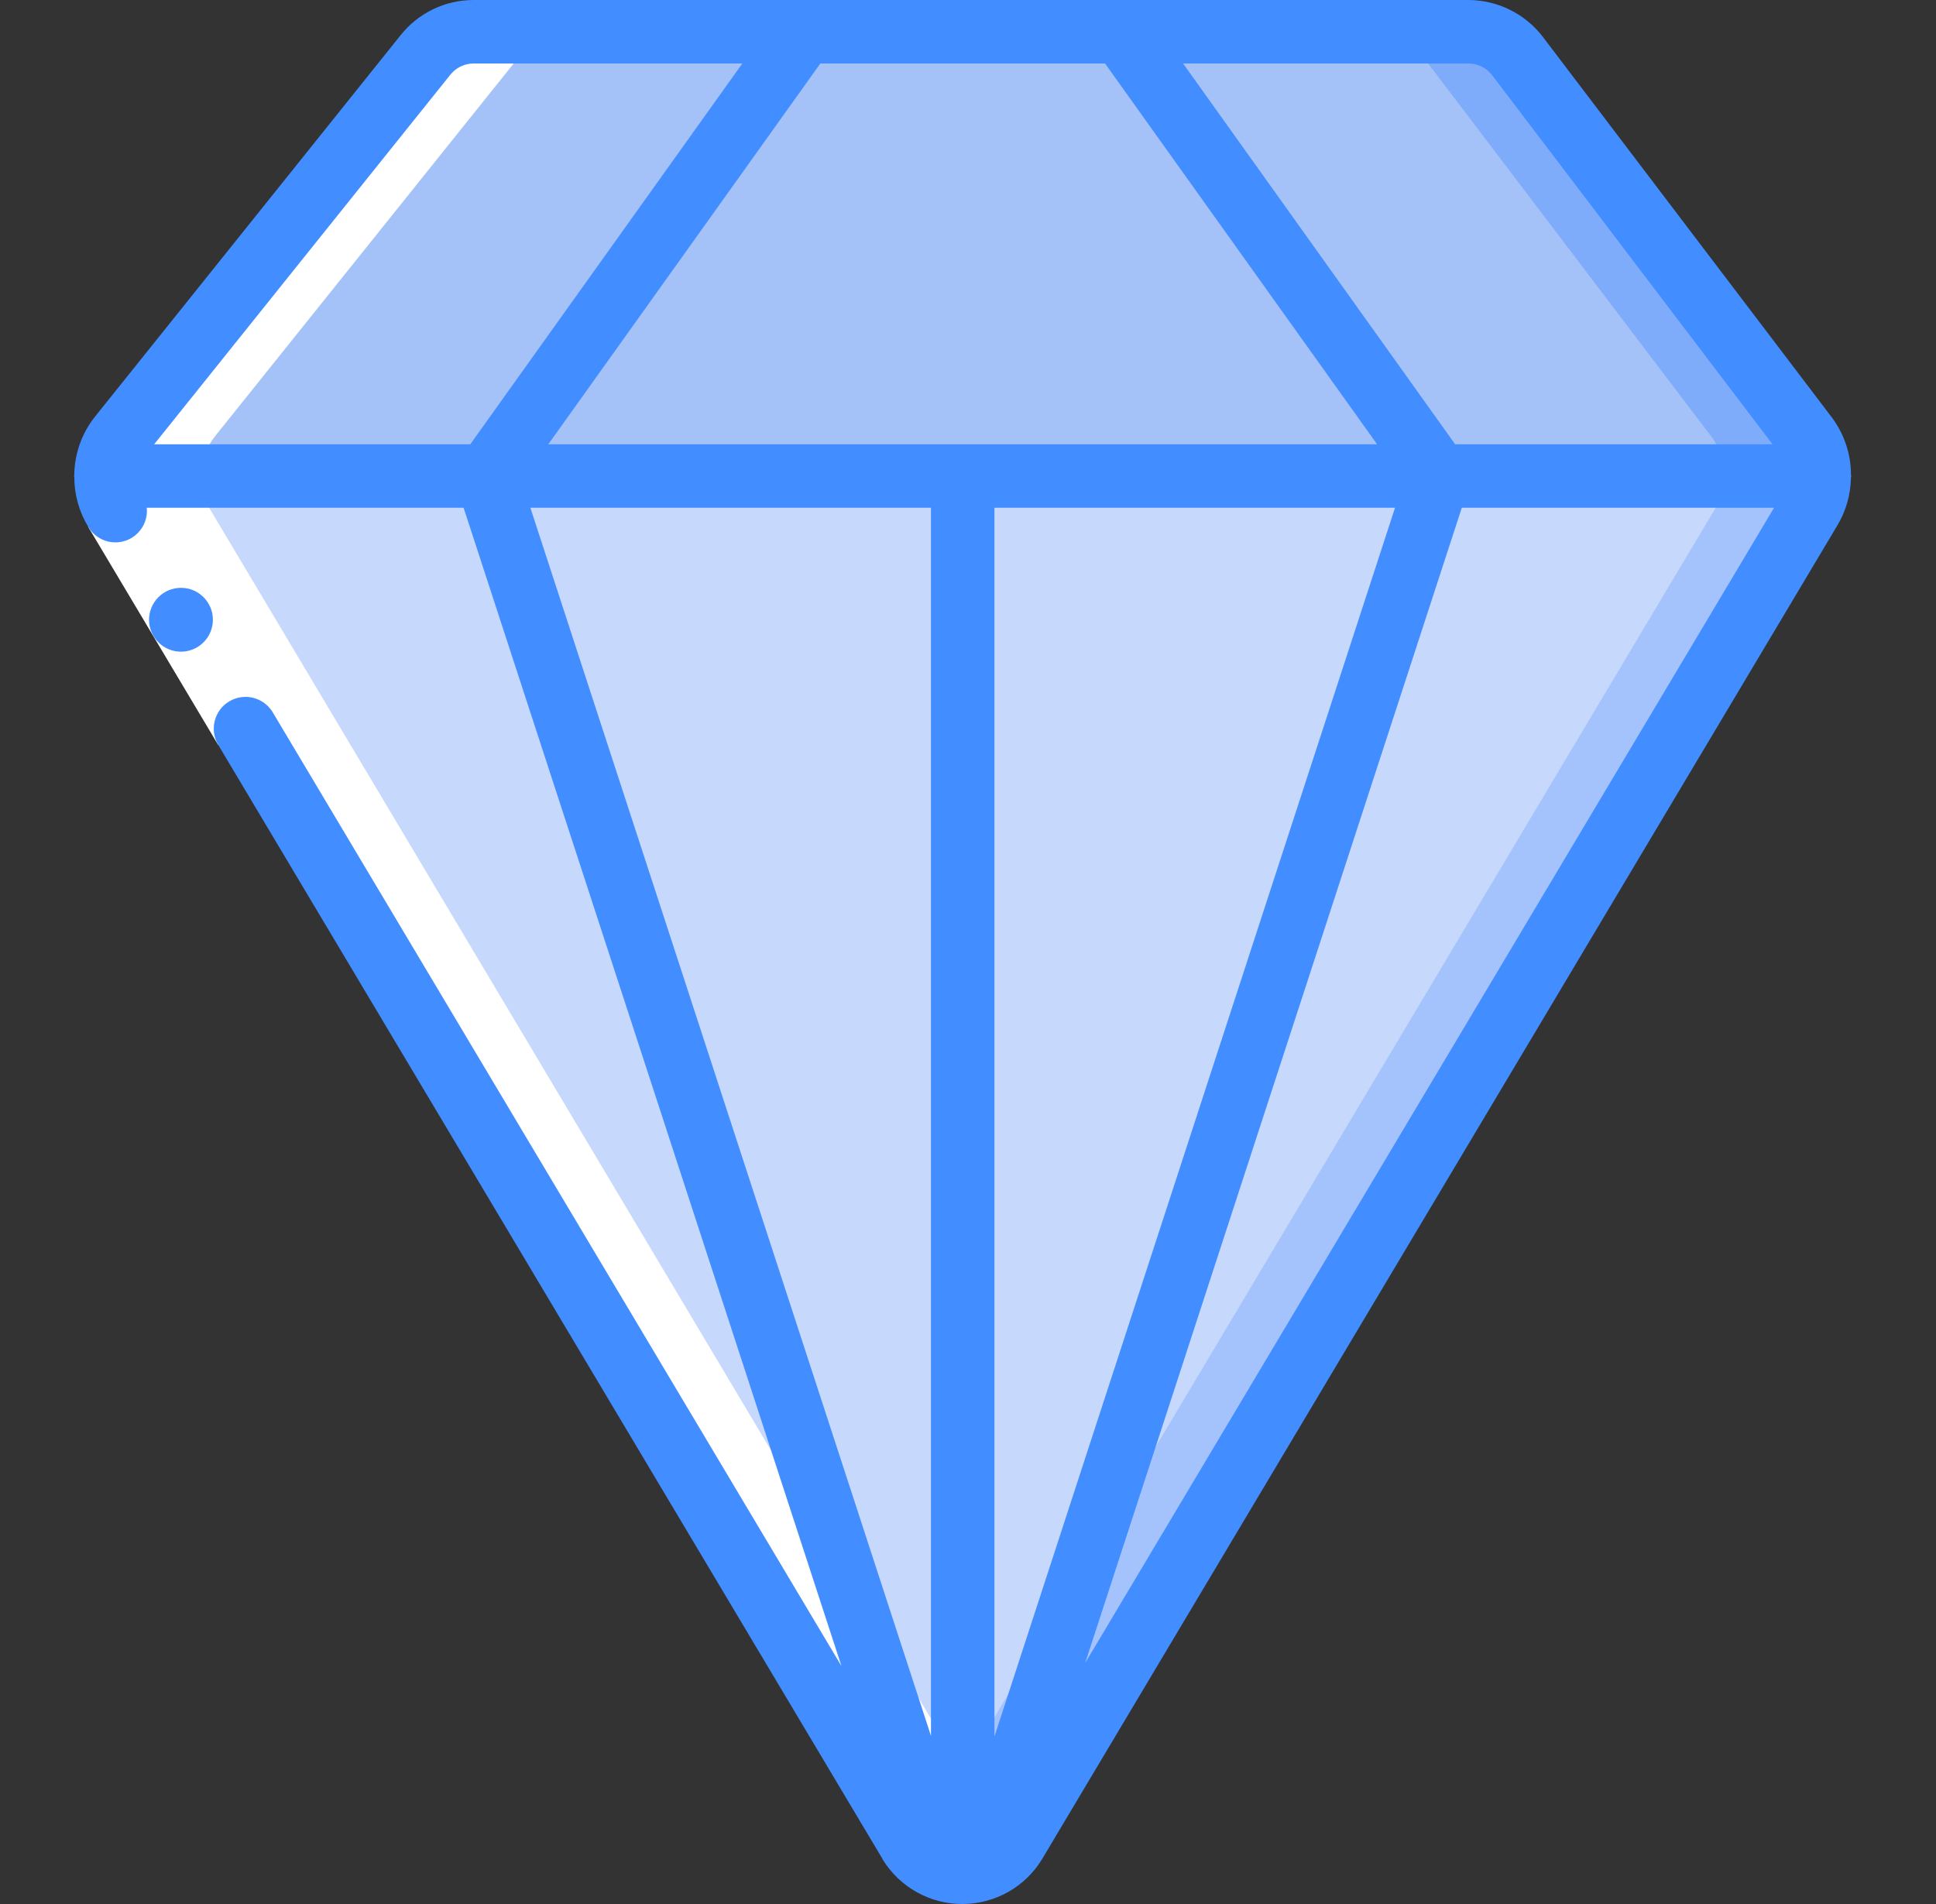 <svg width="61" height="60" viewBox="0 0 61 60" fill="none" xmlns="http://www.w3.org/2000/svg">
<rect x="0" y="0" width="61" height="60" fill="#333333" stroke="none"/>
<g clip-path="url(#clip0_12_16794)">
<path d="M57.333 15C57.334 15.376 57.227 15.744 57.023 16.06L31.973 58.07C31.8 58.354 31.557 58.589 31.267 58.751C30.978 58.914 30.651 59 30.318 59C29.986 59 29.659 58.914 29.369 58.751C29.079 58.589 28.836 58.354 28.663 58.07L3.643 16.09C3.441 15.762 3.334 15.385 3.333 15H57.333Z" fill="#C6D8FB"/>
<path d="M54.333 15C54.334 15.376 54.227 15.744 54.023 16.06L28.973 58.07C28.925 58.136 28.874 58.2 28.818 58.26C29.011 58.504 29.259 58.697 29.542 58.825C29.826 58.952 30.136 59.008 30.445 58.989C30.755 58.971 31.056 58.877 31.322 58.717C31.588 58.557 31.812 58.335 31.973 58.07L57.023 16.06C57.227 15.744 57.334 15.376 57.333 15H54.333Z" fill="#A4C3FD"/>
<path d="M57.333 15H3.333C3.334 14.546 3.489 14.105 3.773 13.75L13.403 1.73C13.586 1.503 13.818 1.319 14.081 1.193C14.344 1.066 14.632 1 14.923 1H46.273C46.573 1.003 46.868 1.074 47.136 1.208C47.405 1.341 47.64 1.533 47.823 1.77L56.923 13.76C57.199 14.114 57.343 14.552 57.333 15Z" fill="#A4C2F7"/>
<path d="M56.923 13.76L47.823 1.77C47.64 1.533 47.405 1.341 47.136 1.208C46.868 1.074 46.573 1.003 46.273 1H43.273C43.573 1.003 43.868 1.074 44.136 1.208C44.405 1.341 44.64 1.533 44.823 1.77L53.923 13.76C54.199 14.114 54.343 14.552 54.333 15H57.333C57.343 14.552 57.199 14.114 56.923 13.76Z" fill="#7FACFA"/>
<path d="M31.663 58.07L6.643 16.09C6.441 15.762 6.334 15.385 6.333 15C6.334 14.546 6.489 14.105 6.773 13.75L16.403 1.73C16.586 1.503 16.818 1.319 17.081 1.193C17.344 1.066 17.632 1 17.923 1H14.923C14.632 1 14.344 1.066 14.081 1.193C13.818 1.319 13.586 1.503 13.403 1.73L3.773 13.75C3.489 14.105 3.334 14.546 3.333 15C3.334 15.385 3.441 15.762 3.643 16.09L28.663 58.07C28.807 58.304 28.999 58.504 29.226 58.657C29.453 58.811 29.711 58.913 29.981 58.959H30.014C30.146 58.981 30.28 58.99 30.414 58.984C30.449 58.984 30.483 58.975 30.519 58.971C30.63 58.962 30.74 58.944 30.847 58.916C30.909 58.896 30.97 58.872 31.029 58.845C31.111 58.818 31.191 58.784 31.267 58.745C31.35 58.695 31.429 58.638 31.503 58.575C31.555 58.54 31.604 58.503 31.651 58.463C31.71 58.4 31.765 58.333 31.815 58.263C31.761 58.202 31.71 58.138 31.663 58.07Z" fill="white"/>
<path d="M2.778 16.603L4.496 15.579L8.592 22.451L6.874 23.475L2.778 16.603Z" fill="white"/>
<path d="M5.707 18.524H5.696C5.43 18.525 5.175 18.632 4.988 18.822C4.8 19.011 4.695 19.266 4.696 19.533C4.697 19.799 4.803 20.054 4.992 20.242C5.18 20.43 5.436 20.536 5.702 20.536C5.968 20.536 6.224 20.43 6.412 20.242C6.601 20.054 6.707 19.799 6.708 19.533C6.709 19.266 6.604 19.011 6.416 18.822C6.229 18.632 5.974 18.525 5.707 18.524Z" fill="#428DFF"/>
<path d="M57.718 13.154L48.618 1.169C48.343 0.807 47.987 0.513 47.58 0.311C47.173 0.108 46.724 0.002 46.269 1.69197e-06H14.923C14.481 -0 14.045 0.099 13.646 0.291C13.248 0.483 12.898 0.763 12.623 1.109L2.996 13.126C2.579 13.649 2.348 14.297 2.34 14.966C2.34 14.978 2.333 14.988 2.333 15C2.333 15.012 2.341 15.026 2.341 15.04C2.342 15.597 2.497 16.143 2.789 16.617C2.907 16.809 3.086 16.955 3.297 17.032C3.508 17.109 3.74 17.111 3.953 17.04C4.166 16.968 4.348 16.826 4.47 16.637C4.592 16.448 4.647 16.224 4.624 16H14.607L26.512 52.5L8.594 22.448C8.458 22.22 8.238 22.056 7.98 21.991C7.723 21.926 7.451 21.966 7.223 22.102C6.995 22.237 6.831 22.458 6.766 22.715C6.701 22.973 6.74 23.245 6.876 23.473L27.809 58.584C27.809 58.589 27.809 58.596 27.815 58.602C28.08 59.031 28.45 59.385 28.89 59.629C29.33 59.874 29.826 60.002 30.33 60C30.833 59.998 31.328 59.867 31.767 59.62C32.205 59.372 32.573 59.016 32.834 58.585L57.875 16.585C58.157 16.125 58.311 15.598 58.319 15.058C58.319 15.038 58.33 15.022 58.33 15.002C58.33 14.982 58.322 14.974 58.321 14.959C58.32 14.308 58.108 13.675 57.718 13.154ZM46.269 2C46.416 2.001 46.56 2.035 46.691 2.101C46.821 2.167 46.935 2.262 47.022 2.379L55.849 14H45.849L37.276 2H46.269ZM4.858 14L14.186 2.359C14.274 2.248 14.386 2.157 14.514 2.095C14.642 2.033 14.781 2.001 14.923 2H23.39L14.818 14H4.858ZM29.333 54.7L16.711 16H29.333V54.7ZM17.276 14L25.848 2H34.818L43.39 14H17.276ZM31.333 54.723V16H43.955L31.333 54.723ZM34.192 52.405L46.059 16H55.897L34.192 52.405Z" fill="#428DFF"/>
</g>
<defs>
<clipPath id="clip0_12_16794">
<rect width="60" height="60" fill="white" transform="translate(0.333)"/>
</clipPath>
</defs>
</svg>
